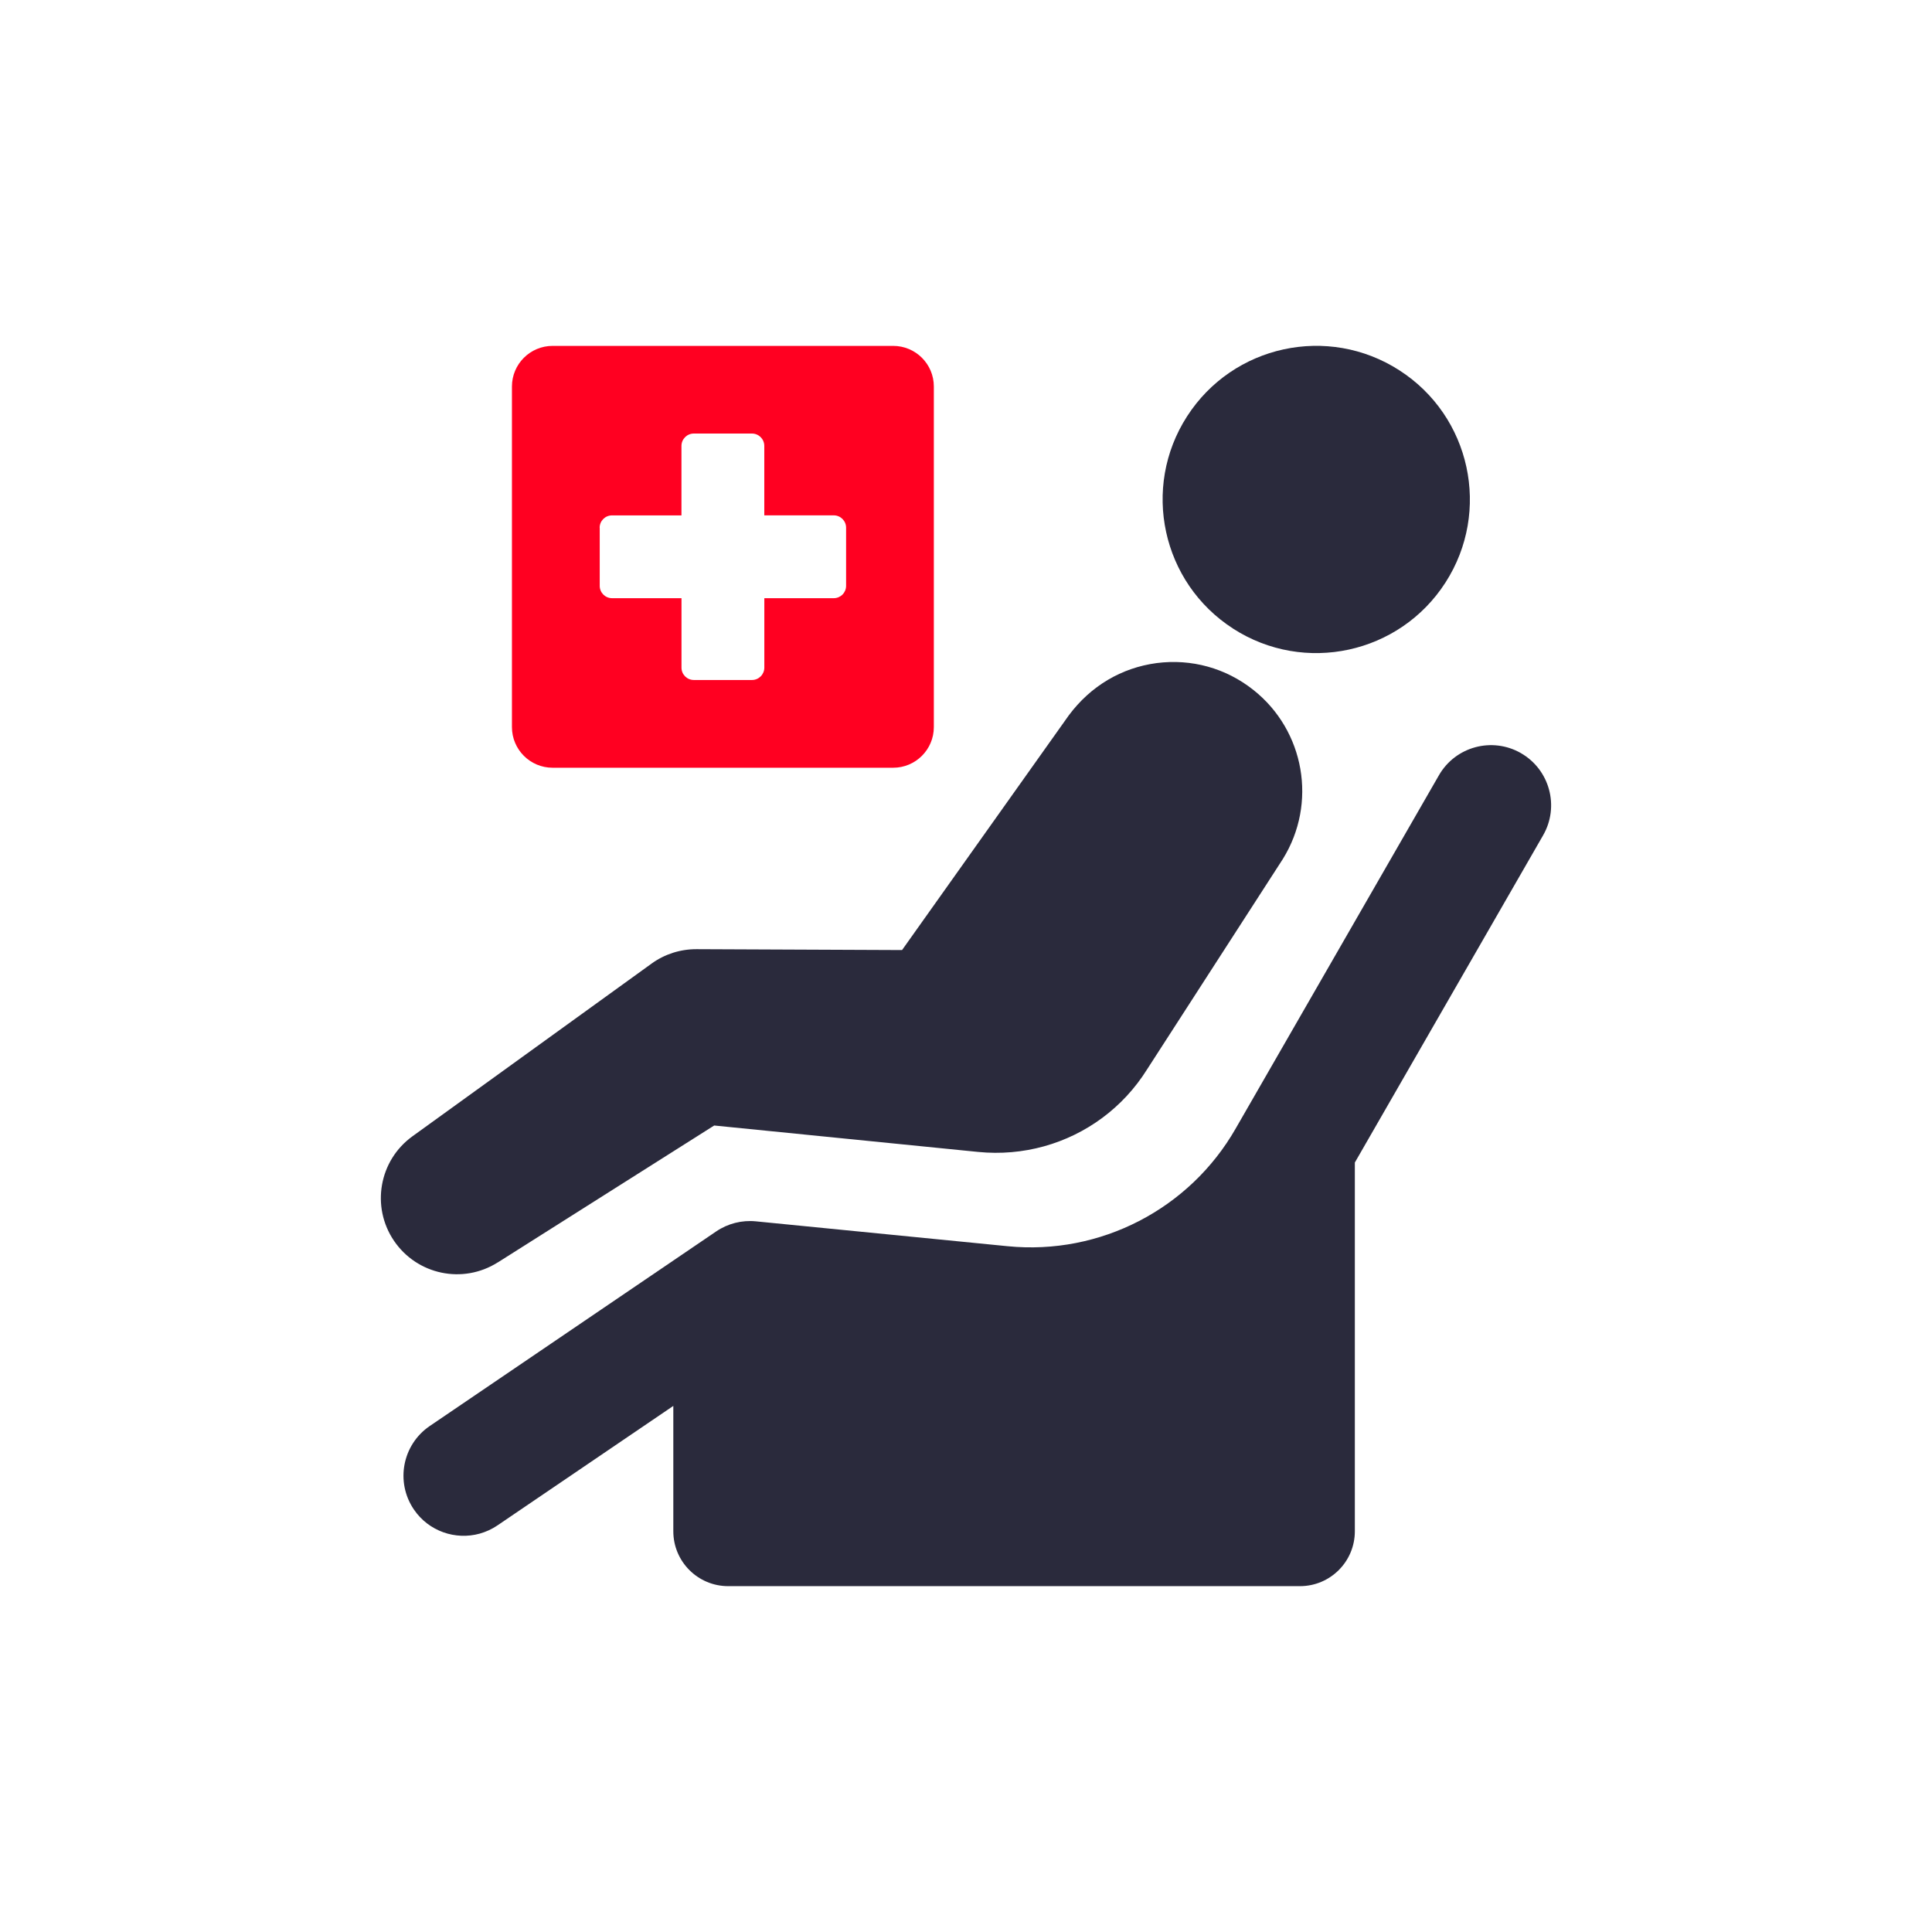 <?xml version="1.0" encoding="UTF-8"?> <svg xmlns="http://www.w3.org/2000/svg" id="Layer_1" viewBox="0 0 50.4 50.4"><defs><style>.cls-1{fill:#2a2a3c;}.cls-2{fill:#ff0021;}</style></defs><path class="cls-2" d="M14.416,20.028h8.884c.586,0,1.061-.475,1.061-1.061v-8.884c0-.586-.475-1.06-1.061-1.06h-8.884c-.586,0-1.061.475-1.061,1.06v8.884c0,.586.475,1.061,1.061,1.061ZM15.643,13.767c0-.178.144-.322.322-.322h1.812v-1.812c0-.178.144-.323.322-.323h1.517c.178,0,.322.144.322.322v1.812h1.812c.178,0,.322.144.322.322v1.517c0,.178-.144.322-.322.322h-1.811v1.811c0,.178-.144.323-.322.323h-1.517c-.178,0-.322-.144-.322-.322v-1.812h-1.811c-.178,0-.322-.144-.322-.322v-1.517Z"></path><path class="cls-1" d="M12.984,32.934l5.647-3.573,6.882.689c.591.059,1.173.006,1.722-.146,1.099-.305,2.062-1.007,2.686-2.003l3.544-5.491c.902-1.452.572-3.349-.767-4.411-.72-.571-1.617-.819-2.527-.701-.908.122-1.713.59-2.289,1.363l-4.35,6.123-5.362-.023c-.421-.001-.831.129-1.172.376l-6.239,4.506c-.87.629-1.084,1.835-.482,2.724.601.888,1.798,1.142,2.708.565Z"></path><path class="cls-1" d="M32.169,16.4c1.861,1.197,4.34.659,5.538-1.202,1.198-1.861.66-4.341-1.202-5.538-1.861-1.198-4.34-.66-5.538,1.201-1.198,1.861-.659,4.341,1.202,5.538Z"></path><path class="cls-1" d="M39.679,19.648c-.751-.432-1.711-.174-2.142.577l-5.3,9.212c-1.203,2.105-3.538,3.312-5.95,3.073l-6.569-.649c-.366-.036-.732.057-1.036.264l-7.469,5.074c-.717.487-.903,1.462-.416,2.179.388.571,1.086.804,1.716.63.16-.045.317-.115.463-.214l4.589-3.118v3.27c0,.791.641,1.432,1.432,1.432h14.915c.791,0,1.432-.641,1.432-1.432v-9.619l4.911-8.536c.432-.751.174-1.711-.577-2.143Z"></path></svg> 